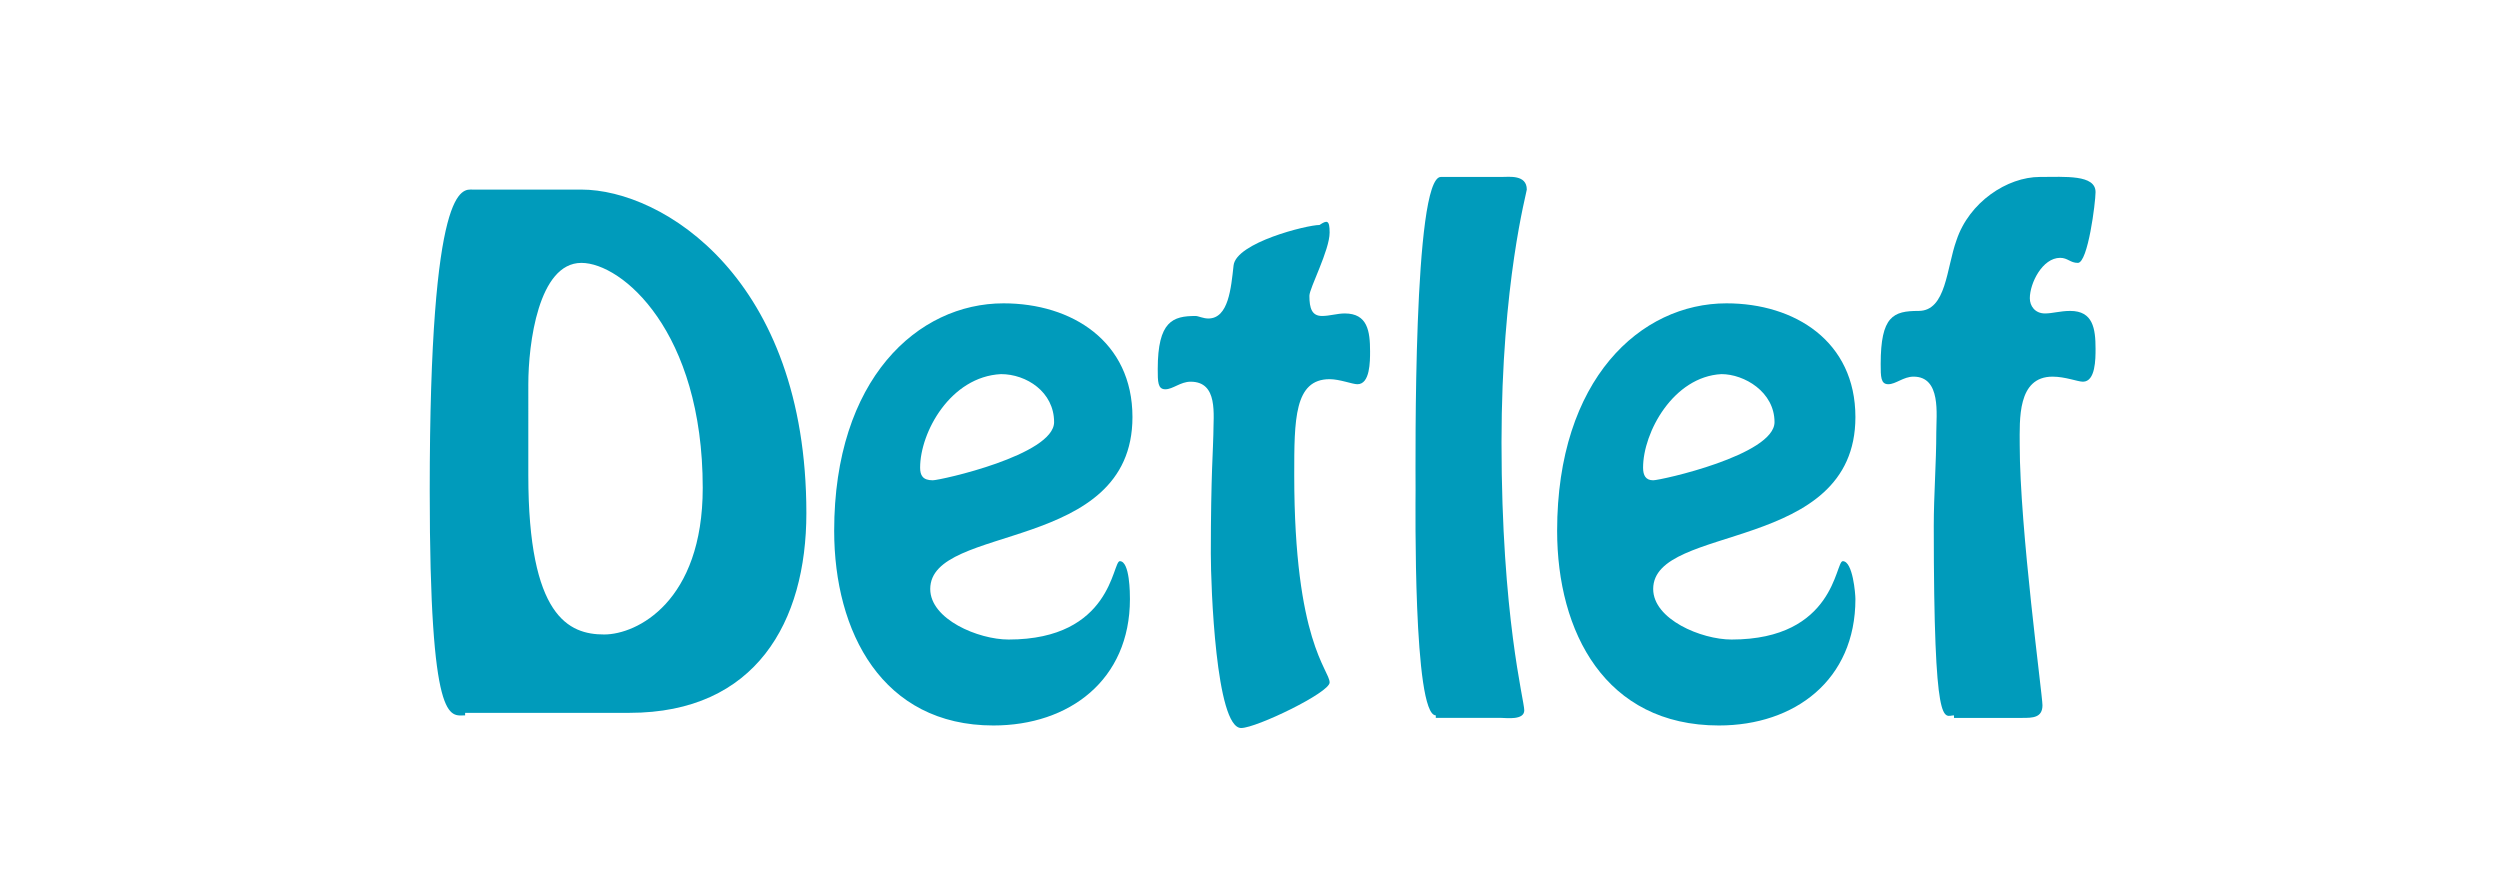 <svg xmlns="http://www.w3.org/2000/svg" xmlns:xlink="http://www.w3.org/1999/xlink" id="Ebene_1" x="0px" y="0px" viewBox="0 0 98.9 35.4" style="enable-background:new 0 0 98.9 35.4;" xml:space="preserve"><style type="text/css">	.st0{enable-background:new    ;}	.st1{fill:#009BBB;}</style><g class="st0">	<path class="st1" d="M18.4,28.3c-0.6,0-1.4,0.5-1.4-8.9c0-12.3,1.3-11.9,1.7-11.9H23c3.2,0,8.9,3.5,8.9,12.8c0,4.3-2,7.9-7,7.9  h-6.5V28.3z M20.9,18.8c0,5.6,1.6,6.3,3,6.3c1.3,0,3.9-1.3,3.9-5.8c0-6.2-3.2-8.9-4.8-8.9c-1.7,0-2.1,3.2-2.1,4.8V18.8z"></path>	<path class="st1" d="M33,21c0-6,3.3-9,6.7-9c2.7,0,5.1,1.5,5.1,4.5c0,5.4-8,4.2-8,6.8c0,1.2,1.9,2,3.1,2c4.1,0,4.1-3.1,4.4-3.1  c0.4,0,0.4,1.3,0.4,1.5c0,3.2-2.4,5-5.4,5C34.9,28.7,33,25,33,21z M36.4,18.5c0,0.3,0.1,0.5,0.5,0.5c0.3,0,4.8-1,4.8-2.3  c0-1.2-1.1-1.9-2.1-1.9C37.6,14.9,36.4,17.1,36.4,18.5z"></path>	<path class="st1" d="M52.6,9.2c0,0.7-0.8,2.2-0.8,2.5c0,0.5,0.1,0.8,0.5,0.8c0.3,0,0.6-0.1,0.9-0.1c0.9,0,1,0.7,1,1.5  c0,0.4,0,1.3-0.5,1.3c-0.2,0-0.7-0.2-1.1-0.2c-1.4,0-1.4,1.6-1.4,3.8c0,6.6,1.4,7.7,1.4,8.2c0,0.4-2.9,1.8-3.5,1.8  c-1,0-1.2-5.6-1.2-6.9c0-3.1,0.1-4.3,0.1-4.7c0-0.8,0.2-2.1-0.9-2.1c-0.4,0-0.7,0.3-1,0.3s-0.3-0.3-0.3-0.8c0-1.9,0.6-2.1,1.5-2.1  c0.1,0,0.3,0.1,0.5,0.1c0.8,0,0.9-1.2,1-2.1c0.1-0.9,2.9-1.6,3.4-1.6C52.5,8.7,52.6,8.7,52.6,9.2z"></path>	<path class="st1" d="M56.8,28.3c-0.9,0-0.8-8.4-0.8-8.9C56,18.2,55.9,7,57,7h2.4c0.3,0,1-0.1,1,0.5c0,0.1-1,3.7-1,10  c0,6.9,0.9,10.2,0.9,10.6s-0.7,0.3-0.9,0.3h-2.6V28.3z"></path>	<path class="st1" d="M61.6,21c0-6,3.3-9,6.7-9c2.7,0,5.1,1.5,5.1,4.5c0,5.4-8,4.2-8,6.8c0,1.2,1.9,2,3.1,2c4.1,0,4.1-3.1,4.4-3.1  c0.4,0,0.5,1.3,0.5,1.5c0,3.2-2.4,5-5.4,5C63.5,28.7,61.6,25,61.6,21z M65,18.5c0,0.3,0.1,0.5,0.4,0.5s4.8-1,4.8-2.3  c0-1.2-1.2-1.9-2.1-1.9C66.2,14.9,65,17.1,65,18.5z"></path>	<path class="st1" d="M77.3,28.3c-0.4,0-0.8,0.8-0.8-7.5c0-1.2,0.1-2.5,0.1-3.7c0-0.7,0.2-2.2-0.9-2.2c-0.4,0-0.7,0.3-1,0.3  s-0.3-0.3-0.3-0.8c0-1.9,0.5-2.1,1.5-2.1c1.1,0,1.1-1.7,1.5-2.8C77.9,8,79.4,7,80.7,7c1,0,2.2-0.1,2.2,0.6c0,0.4-0.3,2.8-0.7,2.8  c-0.3,0-0.4-0.2-0.7-0.2c-0.7,0-1.2,1-1.2,1.6c0,0.3,0.2,0.6,0.6,0.6c0.3,0,0.6-0.1,1-0.1c0.9,0,1,0.7,1,1.5c0,0.4,0,1.3-0.5,1.3  c-0.2,0-0.7-0.2-1.2-0.2c-1.4,0-1.3,1.7-1.3,2.7c0,3.3,0.9,9.9,0.9,10.3c0,0.5-0.4,0.5-0.8,0.5h-2.7V28.3z"></path></g></svg>